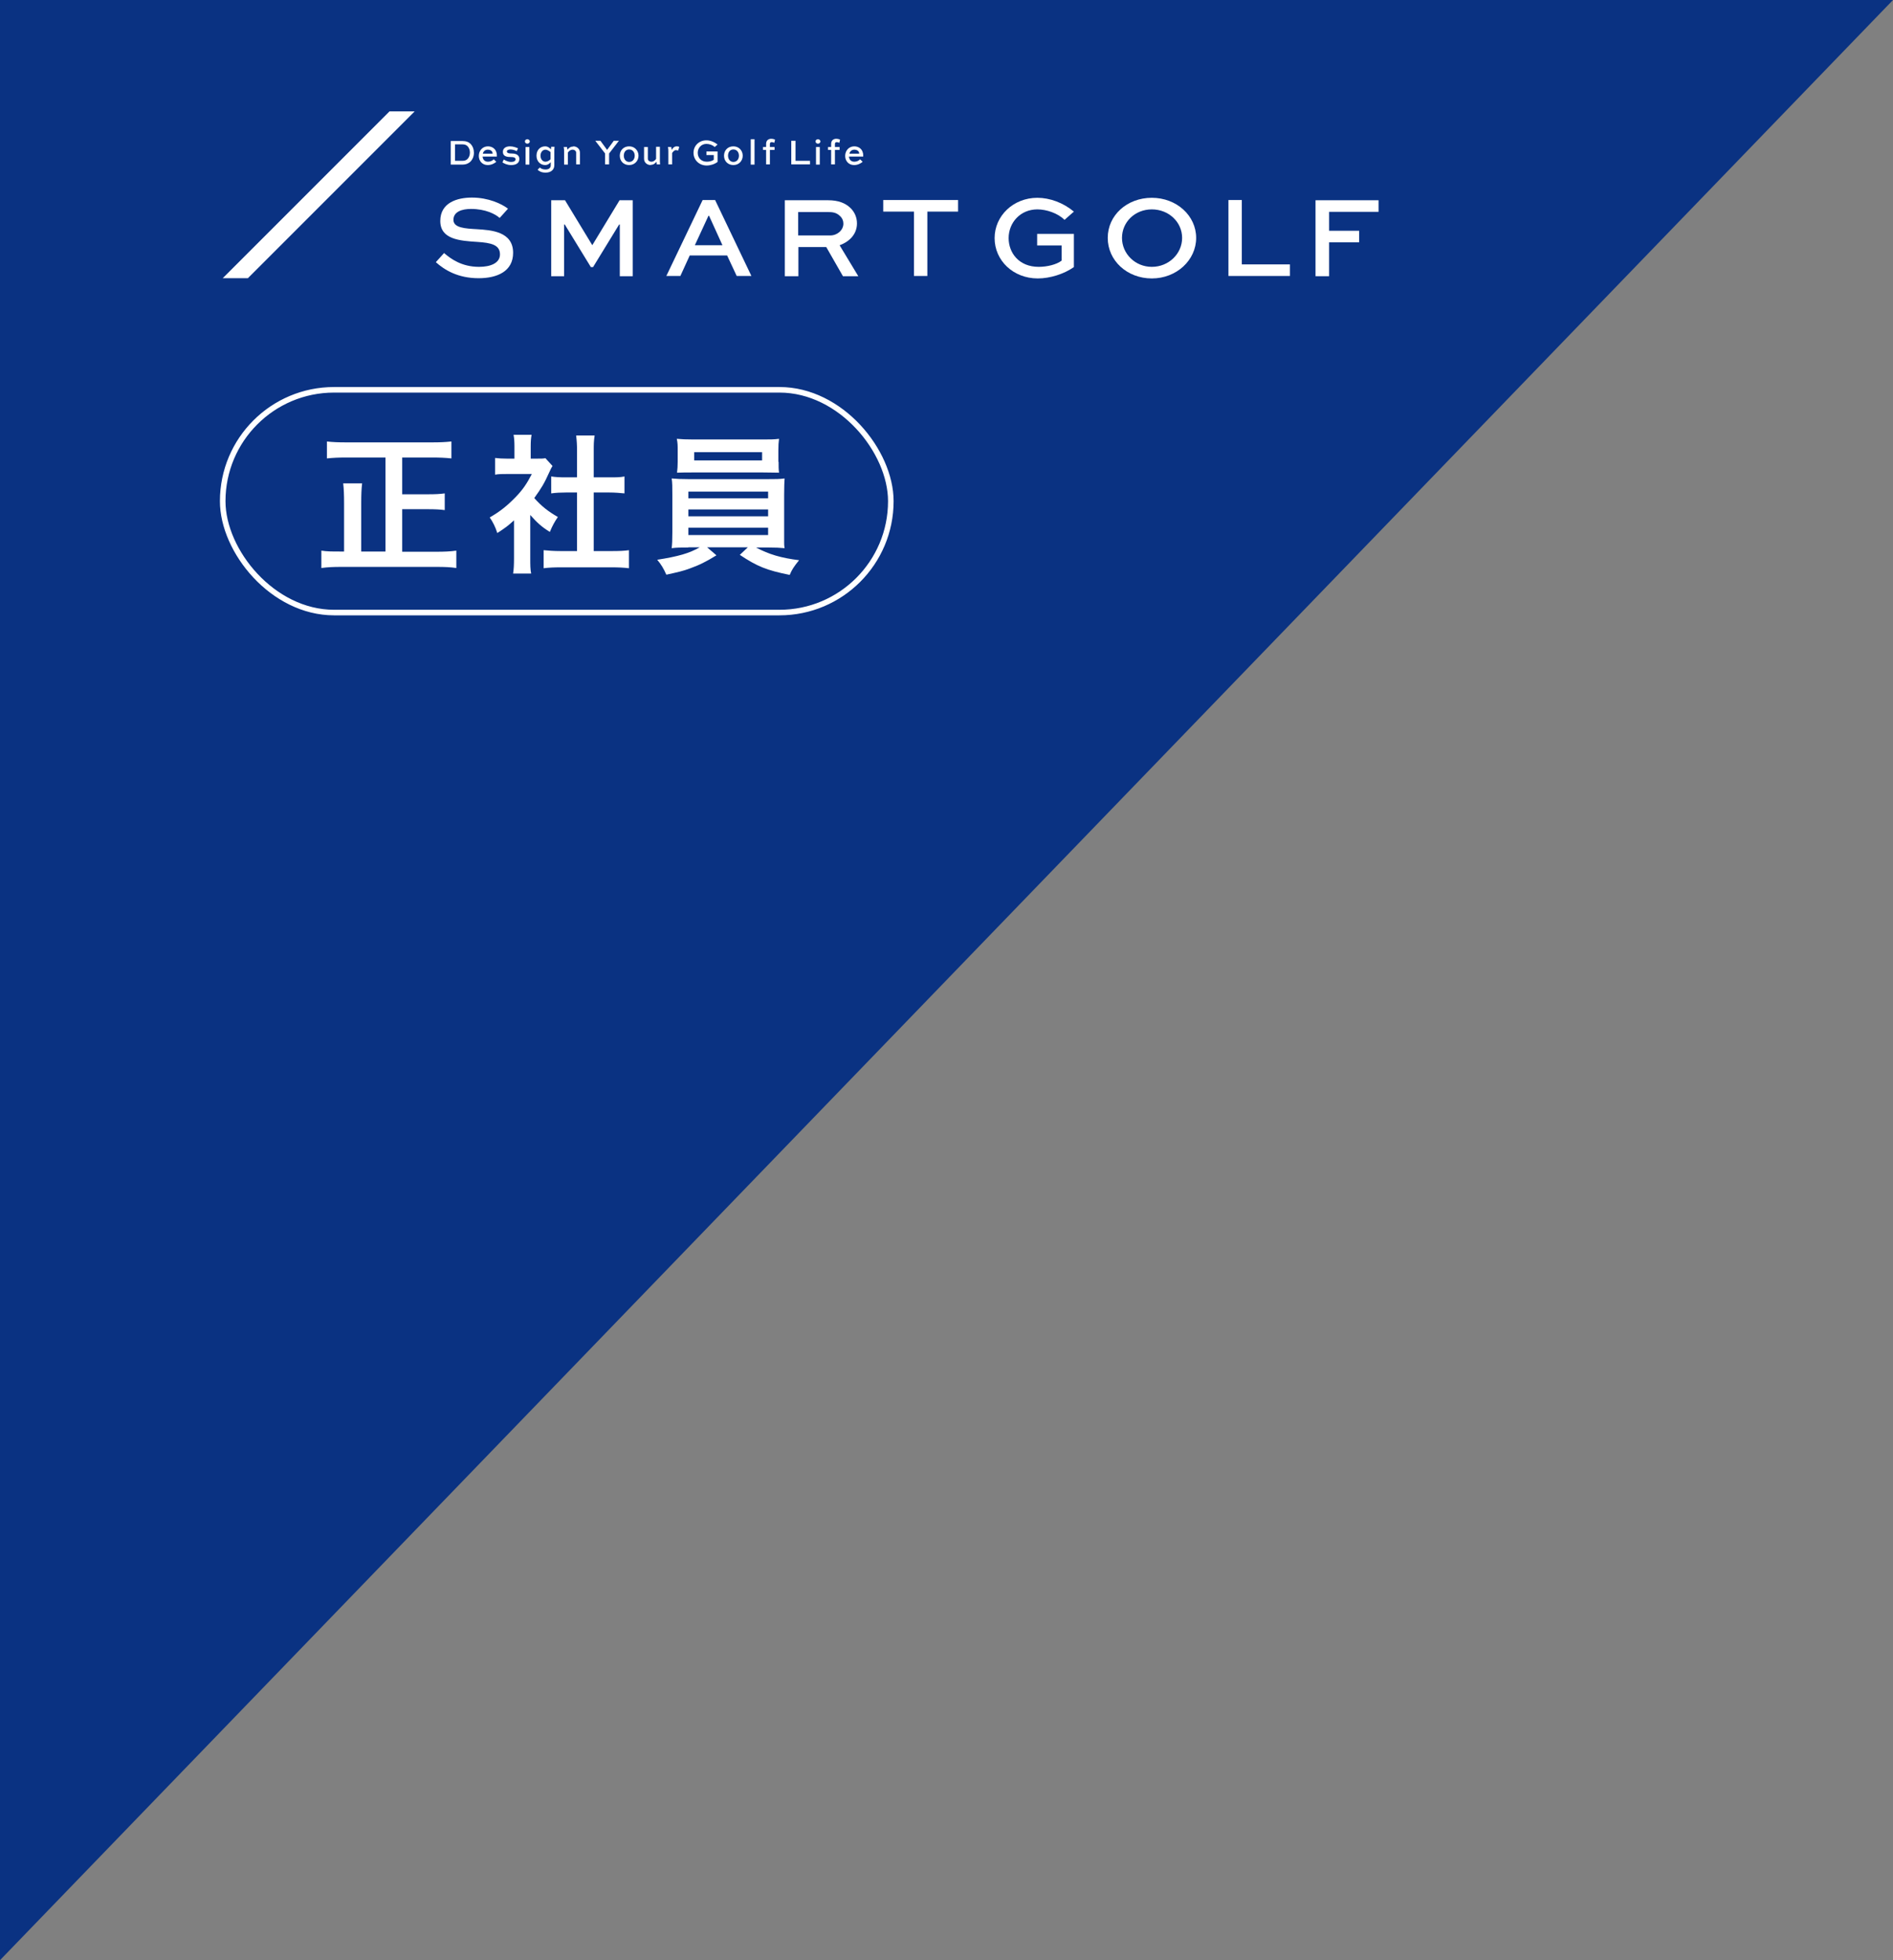 <svg id="_レイヤー_1" data-name="レイヤー 1" xmlns="http://www.w3.org/2000/svg" viewBox="0 0 85 88">
  <rect x="0" y="0" width="85" height="88" fill="#808080" stroke="none"/>
  <polygon points="0 88 0 0 85 0 0 88" style="fill: #0a3282;"/>
  <g>
    <polygon points="17.49 5 10 12.49 11.13 12.49 18.62 5 17.49 5" style="fill: #fff;"/>
    <g>
      <path d="M47.79,9.86c-.3-.29-.8-.46-1.21-.46-.76,0-1.29.59-1.29,1.29,0,.66.46,1.29,1.35,1.29.37,0,.8-.1,1.03-.28v-.68h-1.1v-.52h1.65v1.49c-.44.31-1.07.51-1.62.51-1.11,0-1.94-.81-1.94-1.81s.84-1.81,1.92-1.81c.56,0,1.16.22,1.64.62l-.42.37Z" style="fill: #fff;"/>
      <path d="M51.72,8.88c1.11,0,1.99.8,1.99,1.8s-.88,1.82-1.99,1.82-1.98-.8-1.98-1.82.87-1.8,1.98-1.8ZM51.72,11.98c.76,0,1.36-.59,1.36-1.3s-.6-1.28-1.36-1.28-1.34.57-1.34,1.28.59,1.3,1.34,1.3Z" style="fill: #fff;"/>
      <path d="M55.76,8.98v2.89h2.16v.52h-2.76v-3.41h.6Z" style="fill: #fff;"/>
      <path d="M59.07,12.4v-3.41h2.83v.52h-2.22v.85h1.35v.52h-1.35v1.52h-.6Z" style="fill: #fff;"/>
    </g>
    <g>
      <path d="M22.43,9.78c-.19-.17-.63-.4-1.28-.4-.42,0-.79.13-.79.49s.52.39,1.06.42c.63.04,1.62.1,1.62,1.06,0,.83-.71,1.14-1.55,1.14-.93,0-1.53-.37-1.92-.72l.37-.41c.29.25.78.62,1.57.62.52,0,.94-.17.94-.56,0-.43-.4-.52-1.02-.56-.78-.05-1.66-.11-1.66-.94s.77-1.05,1.42-1.05c.74,0,1.34.28,1.62.5l-.37.41Z" style="fill: #fff;"/>
      <path d="M27.83,12.4v-2.32h-.03l-1.17,1.91h-.1l-1.17-1.91h-.03v2.32h-.58v-3.41h.62l1.22,2.01h.01l1.22-2.01h.59v3.41h-.6Z" style="fill: #fff;"/>
      <path d="M31.56,8.98h.55l1.63,3.41h-.66l-.43-.92h-1.68l-.42.92h-.63l1.63-3.41ZM31.2,11.01h1.24l-.6-1.32h-.03l-.61,1.32Z" style="fill: #fff;"/>
      <path d="M35.24,12.4v-3.41h1.94c.47,0,.79.13,1.02.36.18.18.28.42.28.68,0,.46-.31.81-.78.98l.84,1.39h-.69l-.75-1.31h-1.25v1.31h-.6ZM35.84,9.51v1.06h1.44c.32,0,.59-.24.59-.53,0-.13-.05-.25-.15-.34-.17-.17-.36-.18-.55-.18h-1.34Z" style="fill: #fff;"/>
      <path d="M39.65,8.98h3.37v.52h-1.38v2.89h-.6v-2.89h-1.38v-.52Z" style="fill: #fff;"/>
    </g>
    <g>
      <path d="M20.24,7.39v-1.06h.51c.19,0,.3.05.39.14.09.1.14.23.14.39s-.06.3-.16.4c-.09.08-.19.13-.38.13h-.51ZM20.75,7.22c.14,0,.18-.03.24-.08.07-.07.11-.17.11-.29s-.04-.21-.1-.28c-.06-.06-.12-.09-.25-.09h-.32v.74h.32Z" style="fill: #fff;"/>
      <path d="M22.29,7.26c-.09.08-.23.15-.39.15-.25,0-.4-.19-.4-.41,0-.24.17-.43.41-.43.19,0,.4.12.4.41,0,.01,0,.03,0,.05h-.64c.01.13.09.23.24.23.1,0,.2-.04.26-.11l.11.11ZM21.68,6.9h.44c0-.13-.11-.18-.22-.18-.12,0-.2.08-.22.18Z" style="fill: #fff;"/>
      <path d="M23.21,6.79c-.05-.03-.18-.08-.29-.08-.08,0-.16.03-.16.09,0,.08.12.09.19.09.14,0,.37.02.37.25,0,.19-.16.27-.37.27-.18,0-.31-.07-.39-.12l.06-.13c.07.04.18.11.33.11.12,0,.2-.04.2-.12,0-.09-.12-.1-.21-.1-.16,0-.36-.02-.36-.23,0-.19.17-.25.32-.25s.3.06.36.09l-.06.13Z" style="fill: #fff;"/>
      <path d="M23.68,6.25c.06,0,.11.05.11.1s-.05.1-.11.1-.11-.04-.11-.1.05-.1.11-.1ZM23.6,7.39v-.79h.17v.79h-.17Z" style="fill: #fff;"/>
      <path d="M24.72,7.29c-.07.08-.15.12-.24.12-.21,0-.39-.16-.39-.42s.17-.42.39-.42c.13,0,.22.09.26.14,0-.04,0-.08.01-.12h.15c-.01.07-.01.15-.01.22v.61c0,.18-.13.33-.39.33-.18,0-.29-.06-.36-.13l.1-.1c.05.05.13.09.26.09.15,0,.23-.08.23-.19v-.14ZM24.72,7.15v-.32s-.11-.11-.23-.11-.22.11-.22.27.1.27.22.27c.08,0,.16-.04.23-.11Z" style="fill: #fff;"/>
      <path d="M25.74,6.57c.17,0,.3.12.3.28v.53h-.17v-.53c0-.07-.07-.13-.16-.13s-.17.06-.21.13v.54h-.17v-.57c0-.07,0-.14-.02-.22h.15s.01.07.02.12c.06-.07.13-.14.26-.14Z" style="fill: #fff;"/>
      <path d="M27.79,6.32l-.44.57v.49h-.18v-.49l-.44-.57h.23l.3.41.3-.41h.21Z" style="fill: #fff;"/>
      <path d="M28.25,6.57c.25,0,.42.19.42.42s-.17.42-.42.42-.42-.18-.42-.42.17-.42.42-.42ZM28.25,7.27c.16,0,.25-.13.25-.28s-.09-.28-.25-.28-.24.13-.24.28.09.28.24.28Z" style="fill: #fff;"/>
      <path d="M29.22,7.41c-.17,0-.3-.12-.3-.28v-.53h.17v.53c0,.07.07.13.16.13s.17-.06.21-.13v-.54h.17v.57c0,.07,0,.14.01.22h-.15s-.01-.08-.01-.12c-.06.07-.13.14-.26.14Z" style="fill: #fff;"/>
      <path d="M30.18,6.87v.51h-.17v-.57c0-.07,0-.14-.02-.21h.15s.01.08.02.13c.05-.08.11-.16.23-.16.05,0,.09.01.11.03l-.05.16s-.07-.02-.1-.02c-.07,0-.13.07-.17.13Z" style="fill: #fff;"/>
      <path d="M32.09,6.6c-.09-.09-.24-.14-.37-.14-.23,0-.39.18-.39.4,0,.21.14.4.41.4.11,0,.24-.03.31-.09v-.21h-.33v-.16h.5v.47c-.13.1-.32.16-.49.16-.34,0-.59-.25-.59-.57s.25-.56.58-.56c.17,0,.35.07.5.19l-.13.11Z" style="fill: #fff;"/>
      <path d="M32.93,6.57c.25,0,.42.19.42.42s-.17.42-.42.42-.42-.18-.42-.42.17-.42.42-.42ZM32.93,7.27c.16,0,.25-.13.25-.28s-.09-.28-.25-.28-.24.13-.24.28.09.28.24.28Z" style="fill: #fff;"/>
      <path d="M33.71,7.39v-1.14h.17v1.14h-.17Z" style="fill: #fff;"/>
      <path d="M34.4,6.6v-.14c0-.17.12-.23.23-.23.06,0,.14.02.17.04l-.03.14s-.08-.03-.11-.03c-.06,0-.09.03-.09.08v.14h.21v.13h-.21v.65h-.17v-.65h-.14v-.13h.14Z" style="fill: #fff;"/>
      <path d="M35.72,6.32v.9h.65v.16h-.84v-1.06h.18Z" style="fill: #fff;"/>
      <path d="M36.73,6.25c.06,0,.11.05.11.1s-.05.1-.11.1-.11-.04-.11-.1.05-.1.11-.1ZM36.64,7.39v-.79h.17v.79h-.17Z" style="fill: #fff;"/>
      <path d="M37.32,6.6v-.14c0-.17.12-.23.23-.23.06,0,.14.02.17.04l-.03.14s-.08-.03-.11-.03c-.06,0-.09.03-.09.08v.14h.21v.13h-.21v.65h-.17v-.65h-.14v-.13h.14Z" style="fill: #fff;"/>
      <path d="M38.74,7.26c-.09.08-.23.15-.39.15-.25,0-.4-.19-.4-.41,0-.24.17-.43.41-.43.19,0,.4.12.4.41,0,.01,0,.03,0,.05h-.64c.01.13.09.23.24.23.1,0,.2-.04.26-.11l.11.11ZM38.14,6.9h.44c0-.13-.11-.18-.22-.18-.12,0-.2.08-.22.18Z" style="fill: #fff;"/>
    </g>
  </g>
  <g>
    <rect x="10" y="17.5" width="30" height="10" rx="5" ry="5" style="fill: none; stroke: #fff; stroke-miterlimit: 10; stroke-width: .25px;"/>
    <g>
      <path d="M17.29,20.54h-1.76c-.32,0-.57.01-.85.04v-.76c.26.03.51.04.85.04h3.89c.32,0,.57-.01.85-.04v.76c-.27-.03-.55-.04-.85-.04h-1.36v1.65h1.16c.32,0,.54-.01.75-.04v.75c-.21-.03-.45-.04-.75-.04h-1.16v1.91h1.54c.33,0,.62-.01.89-.05v.78c-.27-.04-.52-.05-.88-.05h-4.29c-.34,0-.6.01-.89.05v-.78c.26.04.44.04.88.04h.14v-2.18c0-.34-.01-.64-.04-.88h.85c-.03.24-.04.52-.04.87v2.19h1.09v-4.22Z" style="fill: #fff;"/>
      <path d="M23.81,25.06c0,.31,0,.49.04.69h-.81c.03-.2.04-.39.04-.7v-1.69c-.27.25-.41.35-.75.57-.08-.26-.2-.5-.34-.7.47-.27.79-.53,1.16-.91.32-.33.51-.61.73-1.04h-1.09c-.24,0-.4,0-.56.03v-.75c.18.02.31.03.53.03h.34v-.56c0-.18-.01-.36-.04-.51h.81c-.03.15-.04.31-.04.52v.55h.28c.2,0,.28,0,.38-.02l.32.35c-.06.09-.1.18-.15.29-.22.49-.34.69-.67,1.15.32.36.62.6,1.06.85-.15.22-.25.4-.36.67-.36-.22-.57-.41-.88-.76v1.95ZM26.67,24.74h.8c.34,0,.57-.01.77-.04v.81c-.24-.03-.5-.04-.77-.04h-2.3c-.28,0-.53.01-.76.04v-.81c.21.02.45.04.76.04h.74v-2.63h-.5c-.22,0-.45.01-.66.04v-.76c.19.03.38.04.66.04h.5v-1.18c0-.28-.01-.44-.04-.7h.83c-.04.27-.04.4-.04.7v1.18h.71c.31,0,.48,0,.67-.04v.76c-.22-.02-.43-.04-.67-.04h-.71v2.63Z" style="fill: #fff;"/>
      <path d="M30.91,24.58c-.34,0-.53,0-.75.03.02-.17.03-.36.03-.71v-1.7c0-.35,0-.52-.03-.72.2.02.43.03.75.03h3.58c.32,0,.52,0,.74-.03-.01.17-.02.35-.02.72v2.14c0,.12,0,.14.02.27-.21-.02-.41-.03-.74-.03h-.54c.58.31,1.13.47,1.93.57-.24.3-.32.42-.42.66-1.04-.21-1.46-.38-2.24-.9l.36-.34h-1.83l.42.36c-.47.29-.77.44-1.22.6-.27.1-.48.15-1.03.27-.12-.27-.23-.46-.41-.67.95-.15,1.44-.29,1.91-.56h-.52ZM34.96,20.73c0,.2,0,.34.02.49-.22,0-.43-.01-.72-.01h-3.12c-.3,0-.52,0-.74.01.02-.16.03-.31.03-.49v-.52c0-.2,0-.32-.04-.51.23.02.41.03.76.03h3.07c.36,0,.53,0,.76-.03-.02.17-.03.29-.03.51v.52ZM30.91,22.37h3.58v-.3h-3.58v.3ZM30.91,23.18h3.58v-.31h-3.58v.31ZM30.91,24.02h3.58v-.33h-3.58v.33ZM31.17,20.3v.37h3.05v-.37h-3.05Z" style="fill: #fff;"/>
    </g>
  </g>
</svg>
